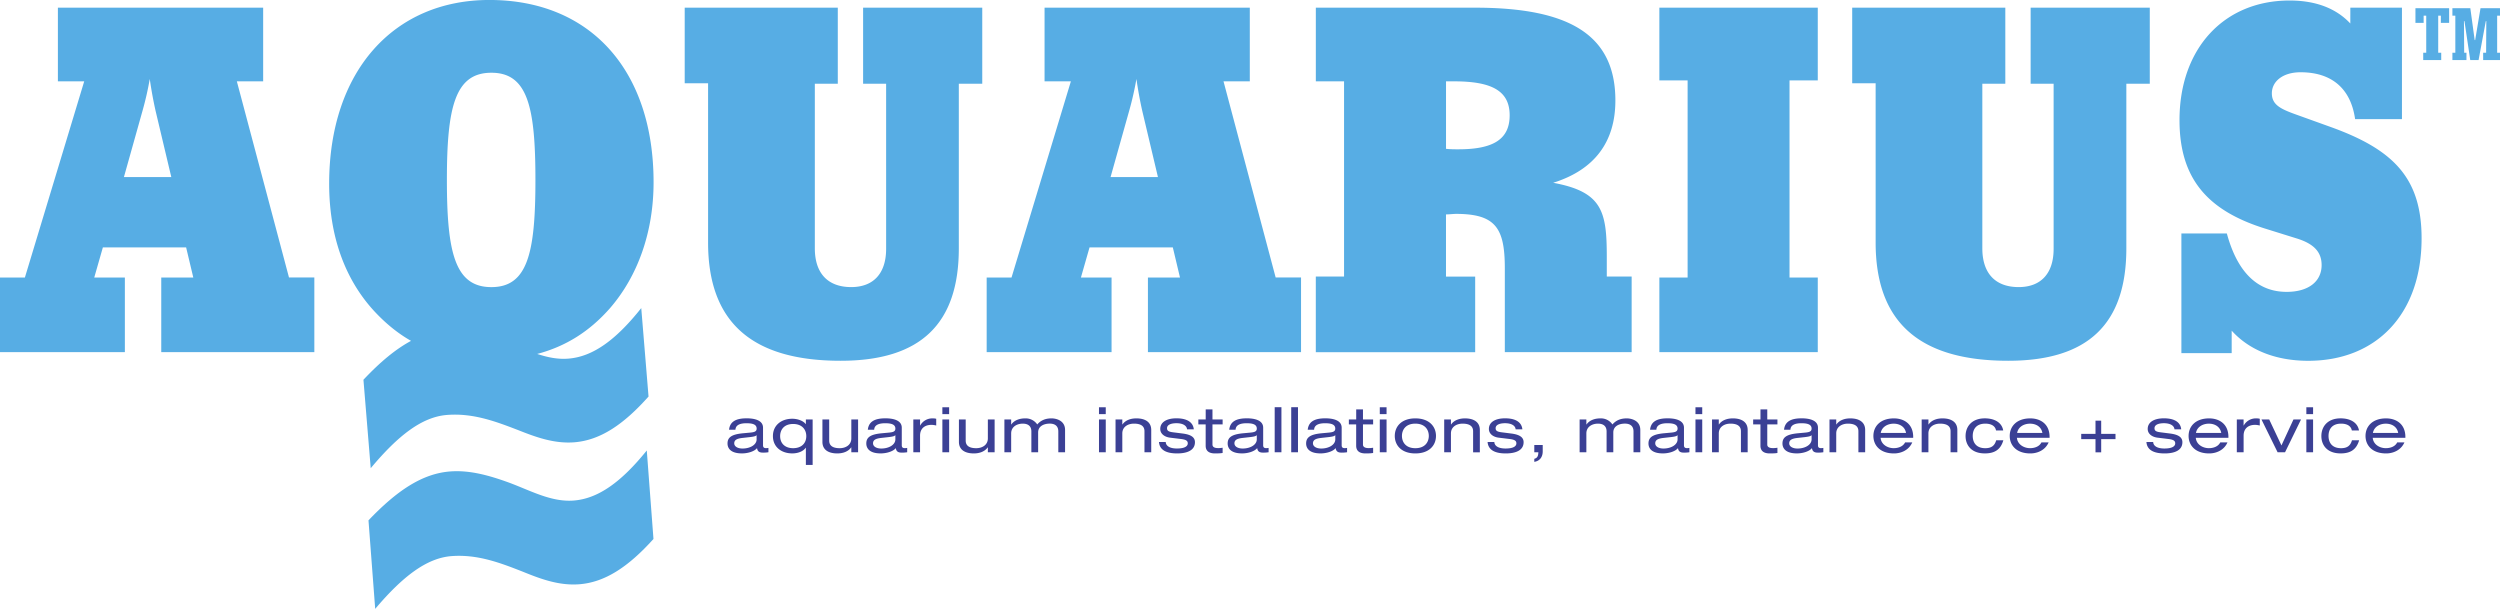 <!--?xml version="1.0" standalone="no"?--><svg xmlns="http://www.w3.org/2000/svg" viewBox="0 0 87.874 21.401"><title>AQUARIUS - SVG vector logo - www.oklogos.com</title><path d="M0 12.378V9.754h.875L2.96 2.859h-.925V.27H9.25v2.589h-.925l1.833 6.895h.891v2.624H5.668V9.754h1.126l-.252-1.059H3.616l-.303 1.059h1.076v2.624H0zm5.466-8.493a14.464 14.464 0 0 1-.202-1.11 10.82 10.82 0 0 1-.252 1.11l-.656 2.338h1.665l-.555-2.338zM24.067 2.926V.27h5.381v2.673h-.807v5.786c0 .874.454 1.362 1.278 1.362.79 0 1.228-.488 1.228-1.345V2.943h-.809V.27h4.188v2.673h-.824v5.786c0 2.657-1.345 3.952-4.154 3.952-3.128 0-4.659-1.361-4.659-4.154V2.926h-.822zM34.681 12.378V9.754h.874l2.086-6.895h-.925V.27h7.214v2.589h-.924l1.833 6.895h.892v2.624h-5.382V9.754h1.127l-.252-1.059h-2.927l-.303 1.059h1.077v2.624h-4.39zm5.466-8.493a14.464 14.464 0 0 1-.202-1.11 11.09 11.09 0 0 1-.252 1.11l-.657 2.338h1.665l-.554-2.338zM46.251 9.721h.992V2.859h-.992V.27h5.602c3.312 0 4.927.958 4.927 3.262 0 1.464-.74 2.439-2.187 2.893 1.733.319 1.885 1.009 1.885 2.607v.689h.874v2.657h-4.458V9.435c0-1.413-.318-1.917-1.715-1.917-.101 0-.219.018-.353.018v2.186h1.026v2.657H46.25V9.721h.001zm4.575-4.49c.151.017.303.017.437.017 1.229 0 1.801-.354 1.801-1.195 0-.857-.623-1.194-1.951-1.194h-.286v2.372h-.001zM58.326 2.826V.27h5.568v2.556h-.993v6.928h.993v2.624h-5.568V9.754h.993V2.826h-.993zM65.104 2.926V.27h5.382v2.673h-.808v5.786c0 .874.453 1.362 1.277 1.362.791 0 1.229-.488 1.229-1.345V2.943h-.808V.27h4.188v2.673h-.824v5.786c0 2.657-1.345 3.952-4.153 3.952-3.129 0-4.659-1.361-4.659-4.154V2.926h-.824zM76.675 12.412V8.207h1.598c.37 1.363 1.076 2.052 2.102 2.052.774 0 1.229-.37 1.229-.942 0-.47-.286-.757-.892-.941l-1.077-.336c-2.067-.64-3.026-1.783-3.026-3.817 0-2.54 1.581-4.205 3.868-4.205.941 0 1.647.286 2.136.808V.27h1.815v3.918h-1.647c-.151-1.076-.824-1.648-1.917-1.648-.623 0-1.009.32-1.009.741 0 .387.284.538.79.723l1.262.454c2.203.791 3.211 1.783 3.211 3.918 0 2.675-1.598 4.306-3.985 4.306-1.159 0-2.085-.387-2.69-1.059v.79h-1.768v-.001zM19.983 12.605c-.379.032-.741-.046-1.101-.164.999-.264 1.837-.786 2.561-1.611.975-1.127 1.53-2.674 1.53-4.423 0-3.953-2.236-6.408-5.77-6.408-3.379 0-5.633 2.522-5.633 6.458 0 1.817.538 3.33 1.564 4.457.408.444.842.799 1.314 1.067-.551.296-1.095.753-1.673 1.367l.256 3.109c.962-1.151 1.8-1.799 2.671-1.871.915-.075 1.711.224 2.491.524.625.248 1.28.494 2.001.436.9-.074 1.716-.613 2.602-1.608l-.256-3.109c-.876 1.103-1.686 1.706-2.557 1.776zM17.272 2.557c1.277 0 1.548 1.21 1.548 3.768 0 2.556-.271 3.767-1.548 3.767-1.279 0-1.564-1.211-1.564-3.767 0-2.558.285-3.768 1.564-3.768zM20.356 20.537c-.721.054-1.374-.196-1.997-.449-.779-.305-1.572-.61-2.488-.541-.871.067-1.713.709-2.683 1.854l-.236-3.111c.994-1.04 1.884-1.644 2.875-1.719.676-.051 1.355.133 2.084.4.762.285 1.472.682 2.253.623.871-.066 1.686-.664 2.57-1.76l.235 3.111c-.892.99-1.712 1.524-2.613 1.592zM85.702 1.853h.106v.259h-.633v-.259h.106V.55h-.091v.253h-.288V.289h1.184v.514h-.291V.55h-.093v1.303zM86.695 1.853v.259h-.494v-.259h.103V.55h-.103V.289h.63l.153 1.119h.017l.188-1.119h.685V.55h-.1v1.303h.1v.259h-.592v-.259h.104l.007-1.11h-.018l-.254 1.369h-.293L86.625.743h-.018l.008 1.11h.08z" fill="#57ade4"/><path d="M25.85 15.106c.008-.178.182-.229.386-.229.193 0 .36.031.36.188 0 .104-.084.126-.217.14l-.271.025c-.401.04-.536.148-.536.359 0 .15.092.348.507.348.202 0 .437-.067.531-.187.016.13.095.16.215.16.056 0 .127-.004.185-.014v-.152a.57.57 0 0 1-.083.008c-.074 0-.107-.03-.107-.099v-.62c0-.27-.32-.329-.575-.329-.374 0-.588.113-.619.4h.224v.002zm58.698.283v-.029c0-.478-.348-.654-.677-.654-.485 0-.724.285-.724.617s.238.615.724.615c.245 0 .524-.111.644-.389h-.254c-.079.162-.266.204-.401.204-.212 0-.44-.128-.459-.365h1.147v.001zm-3.481.509h.237v-1.153h-.237v1.153zm-2.739-.509v-.029c0-.478-.348-.654-.676-.654-.486 0-.724.285-.724.617s.237.615.724.615c.245 0 .524-.111.643-.389h-.253c-.081.162-.267.204-.401.204-.212 0-.441-.128-.46-.365h1.147v.001zm-6.286 0v-.029c0-.478-.348-.654-.676-.654-.486 0-.725.285-.725.617s.238.615.725.615c.245 0 .523-.111.643-.389h-.253c-.08.162-.267.204-.401.204-.212 0-.441-.128-.461-.365h1.148v.001zm-4.794 0v-.029c0-.478-.347-.654-.676-.654-.485 0-.723.285-.723.617s.237.615.723.615c.246 0 .524-.111.644-.389h-.252c-.082.162-.268.204-.402.204-.212 0-.441-.128-.46-.365h1.146v.001zm-4.316-.283c.007-.178.181-.229.385-.229.192 0 .36.031.36.188 0 .104-.084.126-.218.14l-.271.025c-.4.04-.535.148-.535.359 0 .15.092.348.506.348.203 0 .436-.067.531-.187.017.13.095.16.215.16.057 0 .128-.004.185-.014v-.152a.531.531 0 0 1-.083.008c-.074 0-.106-.03-.106-.099v-.62c0-.27-.319-.329-.574-.329-.374 0-.588.113-.619.4h.224v.002zm-3.337.792h.238v-1.153h-.238v1.153zm-1.375-.792c.008-.178.183-.229.387-.229.193 0 .359.031.359.188 0 .104-.084.126-.217.14l-.271.025c-.4.04-.535.148-.535.359 0 .15.092.348.507.348.203 0 .436-.067.531-.187.016.13.095.16.214.16.057 0 .129-.004.186-.014v-.152a.544.544 0 0 1-.084.008c-.072 0-.106-.03-.106-.099v-.62c0-.27-.319-.329-.573-.329-.374 0-.588.113-.619.4h.221v.002zm-9.194.217c0 .332.236.615.723.615s.725-.283.725-.615-.238-.617-.725-.617-.723.285-.723.617zm-.527.575h.238v-1.153h-.238v1.153zm-2.309-.792c.007-.178.181-.229.386-.229.192 0 .358.031.358.188 0 .104-.083.126-.217.14l-.271.025c-.399.04-.536.148-.536.359 0 .15.093.348.508.348.202 0 .436-.067.53-.187.017.13.095.16.215.16.057 0 .128-.004.186-.014v-.152a.556.556 0 0 1-.083.008c-.074 0-.107-.03-.107-.099v-.62c0-.27-.319-.329-.574-.329-.374 0-.588.113-.619.4h.224v.002zm-2.76 0c.008-.178.181-.229.386-.229.193 0 .36.031.36.188 0 .104-.084.126-.217.14l-.271.025c-.401.04-.536.148-.536.359 0 .15.092.348.506.348.203 0 .436-.067.532-.187.016.13.095.16.214.16.058 0 .128-.004.187-.014v-.152a.583.583 0 0 1-.084.008c-.074 0-.107-.03-.107-.099v-.62c0-.27-.319-.329-.573-.329-.375 0-.588.113-.62.4h.223v.002zm-4.801.792h.238v-1.153h-.238v1.153zm-5.505 0h.238v-1.153h-.238v1.153zm-2.397-.792c.007-.178.181-.229.386-.229.193 0 .359.031.359.188 0 .104-.083.126-.216.14l-.271.025c-.4.04-.535.148-.535.359 0 .15.092.348.506.348.203 0 .436-.067.532-.187.016.13.095.16.213.16.058 0 .129-.004.186-.014v-.152a.543.543 0 0 1-.083.008c-.074 0-.107-.03-.107-.099v-.62c0-.27-.319-.329-.574-.329-.374 0-.588.113-.619.4h.223v.002zm-2.401-.2h-.005c-.092-.12-.29-.187-.473-.187-.377 0-.68.222-.68.61 0 .387.302.608.68.608.185 0 .377-.062.473-.199h.005v.604h.238v-1.599h-.238v.163zm-1.731.538c0 .19-.227.322-.496.322-.173 0-.291-.074-.291-.183 0-.12.098-.167.283-.189l.27-.03c.132-.016.197-.03.233-.068v.148h.001zm56.812-.227c.036-.207.232-.325.452-.325.224 0 .399.116.436.325h-.888zm-.737.26c-.053.191-.169.277-.383.277-.305 0-.44-.185-.44-.431 0-.247.136-.432.44-.432.222 0 .351.089.379.239h.252c-.051-.286-.313-.425-.647-.425-.449 0-.676.281-.676.624 0 .298.184.608.679.608.322 0 .549-.117.649-.462h-.253v.002zm-1.603-.92h.237v-.242h-.237v.242zm-.875 1.1l-.43-.912h-.272l.567 1.153h.261l.562-1.153h-.266l-.422.912zm-1.568.241h.238v-.585c0-.251.165-.379.4-.379.063 0 .109.01.168.022v-.236a.455.455 0 0 0-.135-.014.485.485 0 0 0-.429.251h-.005v-.212h-.238v1.153h.001zm-1.436-.681c.035-.207.232-.325.452-.325.223 0 .399.116.436.325h-.888zm-1.742.32c.025.334.353.401.639.401.381 0 .625-.125.625-.394 0-.163-.121-.267-.435-.306l-.338-.043c-.169-.021-.207-.065-.207-.143 0-.136.176-.176.328-.176.247 0 .366.099.374.216h.237c-.021-.224-.2-.388-.609-.388-.35 0-.569.139-.569.373 0 .178.16.283.339.306l.392.048c.191.024.236.072.236.154 0 .081-.073.18-.381.18-.302 0-.393-.127-.393-.229h-.238v.001zm-1.79-.287h-.502v.185h.502v.464h.2v-.464h.503v-.185h-.503v-.464h-.2v.464zm-2.754-.033c.035-.207.232-.325.452-.325.223 0 .399.116.435.325h-.887zm-.737.26c-.053.191-.17.277-.383.277-.305 0-.441-.185-.441-.431 0-.247.137-.432.441-.432.221 0 .35.089.378.239h.252c-.05-.286-.313-.425-.647-.425-.449 0-.676.281-.676.624 0 .298.184.608.678.608.324 0 .551-.117.65-.462h-.252v.002zm-2.62.421h.238v-.663c0-.228.192-.344.41-.344.254 0 .369.096.369.267v.74h.238v-.784c0-.288-.224-.408-.523-.408-.18 0-.376.053-.488.214h-.005v-.175h-.238v1.153h-.001zm-1.437-.681c.036-.207.234-.325.453-.325.223 0 .4.116.435.325h-.888zm-1.802.681h.237v-.663c0-.228.193-.344.41-.344.255 0 .369.096.369.267v.74h.238v-.784c0-.288-.225-.408-.524-.408-.178 0-.376.053-.488.214h-.005v-.175h-.237v1.153zm-.629-.454c0 .19-.227.322-.495.322-.175 0-.292-.074-.292-.183 0-.12.099-.167.284-.189l.27-.03c.133-.016.197-.03.233-.068v.148zm-1.798-.699h-.256v.173h.256v.749c0 .166.096.271.329.271.099 0 .187-.002.268-.016v-.184c-.177.027-.357.023-.357-.111v-.71h.357v-.173h-.357v-.354h-.239v.355h-.001zm-1.702 1.153h.238v-.663c0-.228.193-.344.409-.344.255 0 .369.096.369.267v.74h.237v-.784c0-.288-.223-.408-.522-.408-.179 0-.377.053-.488.214h-.005v-.175h-.238v1.153zm-.582-1.341h.238v-.242h-.238v.242zm-.629.887c0 .19-.227.322-.496.322-.173 0-.289-.074-.289-.183 0-.12.098-.167.283-.189l.269-.03c.134-.016.196-.03.233-.068v.148zm-1.548.454h.238v-.784c0-.353-.348-.408-.474-.408-.237 0-.391.082-.506.214a.487.487 0 0 0-.423-.214c-.179 0-.376.053-.487.214h-.006v-.175h-.237v1.153h.237v-.663c0-.228.193-.344.41-.344.155 0 .301.063.301.275v.731h.236v-.696c0-.217.193-.311.41-.311.155 0 .3.063.3.275v.733h.001zm-3.488 0h.143c-.004.148-.047.203-.143.229v.107c.212-.033.296-.194.296-.366v-.225h-.296v.255zm-1.642-.361c.027.334.354.401.638.401.382 0 .628-.125.628-.394 0-.163-.122-.267-.437-.306l-.338-.043c-.169-.021-.208-.065-.208-.143 0-.136.177-.176.329-.176.248 0 .367.099.374.216h.237c-.021-.224-.199-.388-.608-.388-.352 0-.569.139-.569.373 0 .178.159.283.338.306l.394.048c.189.024.234.072.234.154 0 .081-.073.18-.38.18-.303 0-.394-.127-.394-.229h-.238v.001zm-1.525.361H51v-.663c0-.228.192-.344.409-.344.255 0 .37.096.37.267v.74h.237v-.784c0-.288-.225-.408-.524-.408-.178 0-.376.053-.487.214H51v-.175h-.237v1.153zm-.541-.575c0 .209-.127.431-.473.431-.345 0-.471-.222-.471-.431s.126-.432.471-.432c.346.001.473.223.473.432zm-1.723-.766h.238v-.242h-.238v.242zm-.83.188h-.257v.173h.257v.749c0 .166.096.271.328.271.098 0 .187-.002.268-.016v-.184c-.174.027-.357.023-.357-.111v-.71h.357v-.173h-.357v-.354h-.238v.355h-.001zm-.734.699c0 .19-.226.322-.494.322-.174 0-.291-.074-.291-.183 0-.12.098-.167.283-.189l.27-.03c.133-.016.197-.03.232-.068v.148zm-1.549.454h.238v-1.584h-.238v1.584zm-.581 0h.237v-1.584h-.237v1.584zm-.629-.454c0 .19-.227.322-.496.322-.174 0-.29-.074-.29-.183 0-.12.097-.167.283-.189l.269-.03c.133-.016.198-.03.234-.068v.148zm-1.797-.699h-.257v.173h.257v.749c0 .166.095.271.329.271.098 0 .185-.002.267-.016v-.184c-.178.027-.357.023-.357-.111v-.71h.357v-.173h-.357v-.354h-.238v.355h-.001zm-1.641.792c.026.334.352.401.638.401.381 0 .626-.125.626-.394 0-.163-.121-.267-.435-.306l-.339-.043c-.169-.021-.207-.065-.207-.143 0-.136.176-.176.329-.176.247 0 .366.099.374.216h.238c-.021-.224-.201-.388-.61-.388-.351 0-.569.139-.569.373 0 .178.16.283.338.306l.393.048c.19.024.236.072.236.154 0 .081-.074.18-.381.18-.302 0-.393-.127-.393-.229h-.238v.001zm-1.527.361h.238v-.663c0-.228.193-.344.41-.344.255 0 .369.096.369.267v.74h.238v-.784c0-.288-.224-.408-.524-.408-.179 0-.376.053-.488.214h-.005v-.175h-.238v1.153zm-.582-1.341h.238v-.242h-.238v.242zm-1.43 1.341h.238v-.784c0-.353-.347-.408-.473-.408-.238 0-.39.082-.505.214a.49.49 0 0 0-.424-.214c-.178 0-.376.053-.488.214h-.005v-.175h-.238v1.153h.238v-.663c0-.228.193-.344.409-.344.156 0 .301.063.301.275v.731h.238v-.696c0-.217.193-.311.41-.311.154 0 .299.063.299.275v.733zm-2.238-1.153h-.238v.666c0 .227-.193.343-.41.343-.255 0-.369-.097-.369-.267v-.742h-.238v.787c0 .287.225.406.524.406.178 0 .375-.053.488-.213h.005v.173h.238v-1.153zm-1.837-.188h.238v-.242h-.238v.242zm-1.021 1.341h.237v-.585c0-.251.164-.379.399-.379.065 0 .11.01.169.022v-.236a.46.46 0 0 0-.135-.014.484.484 0 0 0-.429.251h-.004v-.212h-.237v1.153zm-.631-.454c0 .19-.226.322-.495.322-.174 0-.29-.074-.29-.183 0-.12.097-.167.283-.189l.269-.03c.133-.016.198-.03.233-.068v.148zm-1.31-.699h-.238v.666c0 .227-.193.343-.41.343-.254 0-.368-.097-.368-.267v-.742h-.238v.787c0 .287.223.406.523.406.179 0 .376-.053.488-.213h.005v.173h.238v-1.153zm-2.74.585c0-.22.135-.427.456-.427.324 0 .463.207.463.427 0 .264-.183.424-.463.424-.275 0-.456-.16-.456-.424z" fill="#3b4095"/></svg>